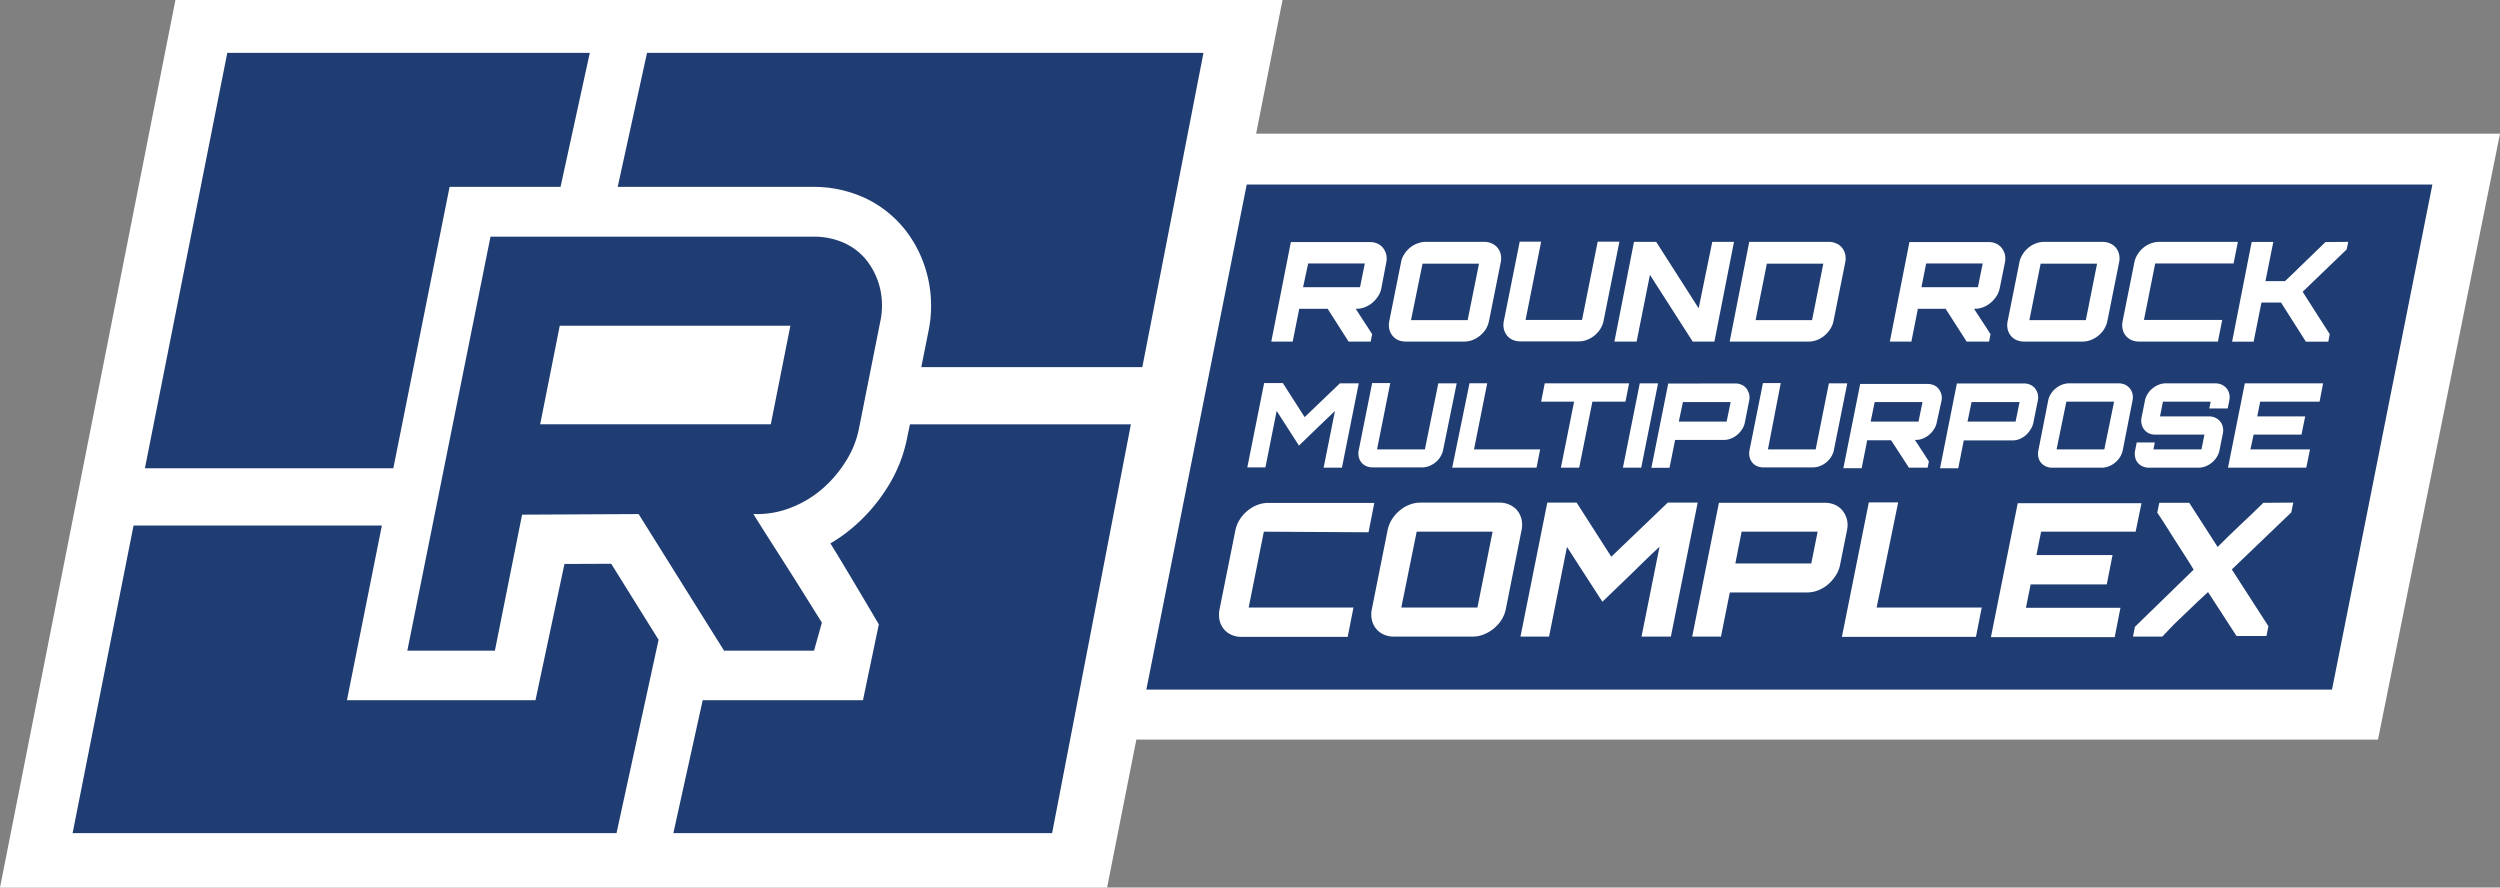 <?xml version="1.0" encoding="UTF-8"?> <svg xmlns="http://www.w3.org/2000/svg" viewBox="0 0 255.51 90.71"><rect x="0" y="0" width="255.51" height="90.71" fill="#808080" stroke="none"/><defs><style>.a{fill:#fff;}.b{fill:#1f3d73;}</style></defs><polygon class="a" points="255.51 13.66 128.38 13.66 131.08 0 17.93 0 0 90.71 113.15 90.71 116.14 75.59 243.04 75.59 255.51 13.66"></polygon><polygon class="b" points="45.95 19.1 57.29 19.1 60.28 5.4 23.23 5.4 14.81 47.86 40.2 47.86 45.95 19.1"></polygon><path class="b" d="M81,5.4H66.13l-3,13.7H83.07a12.49,12.49,0,0,1,5.38,1.16,11.39,11.39,0,0,1,4.2,3.41,12.4,12.4,0,0,1,2.18,4.69,12.78,12.78,0,0,1,.06,5.51l-.73,3.65h22.59L123,5.4Z"></path><polygon class="b" points="57.69 57.64 54.73 71.56 35.46 71.56 39.03 53.71 13.65 53.71 7.42 85.15 63.01 85.15 67.31 65.39 62.47 57.62 57.69 57.64"></polygon><path class="b" d="M92.7,44.82a14.83,14.83,0,0,1-2.06,5.08,17.73,17.73,0,0,1-3.36,3.91,16.32,16.32,0,0,1-2.41,1.73c1.11,1.75,4.95,8.27,4.95,8.27L88.2,71.56H71.82l-3,13.59h38.71l8.05-41.78H93Z"></path><polygon class="b" points="127.42 18.86 117.16 70.48 238.34 70.48 248.6 18.86 127.42 18.86"></polygon><polygon class="a" points="55.21 43.36 78.77 43.36 80.78 33.29 57.22 33.29 55.21 43.36"></polygon><path class="b" d="M80.87,51.87A10.93,10.93,0,0,0,84,50a12.26,12.26,0,0,0,2.41-2.8,9.73,9.73,0,0,0,1.37-3.35l2.18-10.95a7.76,7.76,0,0,0,0-3.36,7.44,7.44,0,0,0-1.28-2.79,6.2,6.2,0,0,0-2.34-1.89,7.41,7.41,0,0,0-3.21-.67h-33L41.63,66.5h8.95l2.78-13.9,11.91-.06L74,66.5H83.2L84,63.63c-1.11-1.77-2.39-3.83-3.56-5.67S78.1,54.31,77,52.54h.4A9.32,9.32,0,0,0,80.87,51.87ZM55.21,43.36l2-10.07H80.78l-2,10.07Z"></path><path class="a" d="M136.94,39.18h1.93l-1.72,8.62h-1.87L136.44,42c-.61.57-1.22,1.16-1.85,1.77l-1.83,1.77L130.48,42l-1.15,5.77h-1.85l1.72-8.62h1.91l2.23,3.48Z"></path><path class="a" d="M140.74,45.93h4.89L147,39.18h1.88L147.49,46a2,2,0,0,1-.28.69,2.2,2.2,0,0,1-.49.56,2.51,2.51,0,0,1-.65.38,2,2,0,0,1-.71.14h-5.07a1.6,1.6,0,0,1-.67-.14,1.31,1.31,0,0,1-.75-.94,1.6,1.6,0,0,1,0-.69l1.37-6.85h1.85Z"></path><path class="a" d="M150.19,39.17H152l-1.35,6.76h6.76l-.37,1.87h-8.62Z"></path><path class="a" d="M166.5,39.18l-.37,1.87h-3.38L161.4,47.8h-1.87l1.35-6.75h-3.37l.37-1.87Z"></path><path class="a" d="M167.59,39.18h1.87l-1.72,8.62h-1.87Z"></path><path class="a" d="M177.34,39.19a1.6,1.6,0,0,1,.67.14,1.32,1.32,0,0,1,.49.38,1.87,1.87,0,0,1,.27.57,1.56,1.56,0,0,1,0,.68l-.44,2.23a1.92,1.92,0,0,1-.28.68,2.5,2.5,0,0,1-.5.57,2.17,2.17,0,0,1-.64.38,1.78,1.78,0,0,1-.72.14h-5s0,0,0,.08h0s0,0,0,0l-.56,2.77h-1.85l1.72-8.61Zm-5.76,3.9h4.89l.41-2H172Z"></path><path class="a" d="M180.69,45.93h4.88l1.35-6.75h1.88L187.43,46a2,2,0,0,1-.28.69,2.2,2.2,0,0,1-.49.56,2.36,2.36,0,0,1-.65.38,2,2,0,0,1-.71.14h-5.07a1.6,1.6,0,0,1-.67-.14,1.32,1.32,0,0,1-.49-.38,1.45,1.45,0,0,1-.26-.56,1.6,1.6,0,0,1,0-.69l1.37-6.85H182Z"></path><path class="a" d="M197.94,43.19a1.92,1.92,0,0,1-.28.68,2.5,2.5,0,0,1-.5.57,2.31,2.31,0,0,1-.64.38,1.81,1.81,0,0,1-.72.14h-.09c.24.36.47.73.72,1.1l.71,1.1-.13.64H195.1L193.28,45h-2.46s0,0,0,.08h0s0,0,0,0l-.55,2.77H188.4l1.72-8.61H197a1.6,1.6,0,0,1,.67.14,1.21,1.21,0,0,1,.48.38,1.5,1.5,0,0,1,.27.57,1.42,1.42,0,0,1,0,.68Zm-6.75-.1h4.89l.41-2H191.6Z"></path><path class="a" d="M206.85,39.19a1.6,1.6,0,0,1,.67.14,1.29,1.29,0,0,1,.48.38,1.5,1.5,0,0,1,.27.57,1.56,1.56,0,0,1,0,.68l-.45,2.23a1.75,1.75,0,0,1-.28.68,2.31,2.31,0,0,1-1.13,1,1.84,1.84,0,0,1-.72.14h-5s0,0,0,.08h0l0,0-.55,2.77h-1.86L200,39.19Zm-5.76,3.9H206l.41-2H201.5Z"></path><path class="a" d="M216.53,39.18a1.59,1.59,0,0,1,.66.14,1.41,1.41,0,0,1,.49.38,1.28,1.28,0,0,1,.27.56,1.6,1.6,0,0,1,0,.69l-1,5.08a2.18,2.18,0,0,1-.28.69,2.23,2.23,0,0,1-.5.56,2.31,2.31,0,0,1-.64.38,2,2,0,0,1-.71.14h-5.08a1.56,1.56,0,0,1-.66-.14,1.32,1.32,0,0,1-.49-.38,1.21,1.21,0,0,1-.26-.56,1.6,1.6,0,0,1,0-.69l1-5.08a1.9,1.9,0,0,1,.28-.69,2,2,0,0,1,.49-.56,2.17,2.17,0,0,1,.64-.38,2,2,0,0,1,.72-.14Zm-6.34,6.75h4.88l1-4.88h-4.88Z"></path><path class="a" d="M227.68,41.75H225.8l.14-.7h-4.88l-.3,1.51h5a1.51,1.51,0,0,1,.65.13,1.58,1.58,0,0,1,.5.38,1.39,1.39,0,0,1,.27.56,1.65,1.65,0,0,1,0,.7l-.34,1.7a2.18,2.18,0,0,1-.28.69,2.23,2.23,0,0,1-.5.56,2.31,2.31,0,0,1-.64.38,2,2,0,0,1-.71.14h-5.07a1.6,1.6,0,0,1-.67-.14,1.32,1.32,0,0,1-.49-.38,1.21,1.21,0,0,1-.26-.56,1.6,1.6,0,0,1,0-.69l.16-.81h1.85l-.14.71H225l.3-1.51h-5a1.6,1.6,0,0,1-.67-.13,1.38,1.38,0,0,1-.75-.94,1.65,1.65,0,0,1,0-.7l.34-1.7a1.9,1.9,0,0,1,.28-.69,2,2,0,0,1,.49-.56,2.17,2.17,0,0,1,.64-.38,2,2,0,0,1,.72-.14h5.07a1.59,1.59,0,0,1,.66.14,1.32,1.32,0,0,1,.49.38,1.28,1.28,0,0,1,.27.56,1.6,1.6,0,0,1,0,.69Z"></path><path class="a" d="M237.07,41.05H231l-.3,1.51h4.9l-.38,1.86h-4.89L230,45.93h6.09l-.38,1.87h-8l1.72-8.62h8Z"></path><path class="a" d="M141.18,29.46a2.1,2.1,0,0,1-.33.81,3.11,3.11,0,0,1-.58.67,2.77,2.77,0,0,1-.76.45,2.3,2.3,0,0,1-.85.17h-.1l.84,1.3c.29.44.57.87.84,1.3l-.15.75h-2.26l-2.14-3.35h-2.92s0,0,0,.08h0l-.65,3.27h-2.19l2-10.17H140a1.83,1.83,0,0,1,.79.16,1.59,1.59,0,0,1,.57.45,1.81,1.81,0,0,1,.32.67,1.84,1.84,0,0,1,0,.81Zm-8-.11H139l.49-2.42H133.7Z"></path><path class="a" d="M151.71,24.72a1.77,1.77,0,0,1,.77.17,1.49,1.49,0,0,1,.58.44,1.55,1.55,0,0,1,.32.67,1.89,1.89,0,0,1,0,.82l-1.2,6a2.74,2.74,0,0,1-.32.82,2.85,2.85,0,0,1-.59.66,2.93,2.93,0,0,1-.76.45,2.5,2.5,0,0,1-.84.16h-6a2,2,0,0,1-.79-.16,1.59,1.59,0,0,1-.57-.45,1.69,1.69,0,0,1-.32-.66,2.06,2.06,0,0,1,0-.82l1.2-6a2.16,2.16,0,0,1,.32-.82,2.67,2.67,0,0,1,.58-.67,2.52,2.52,0,0,1,.76-.44,2.26,2.26,0,0,1,.85-.17Zm-7.5,8H150l1.16-5.77h-5.77Z"></path><path class="a" d="M155.92,32.7h5.77l1.6-8h2.22l-1.62,8.1a2.52,2.52,0,0,1-.33.82,2.81,2.81,0,0,1-.58.66,3,3,0,0,1-.77.45,2.4,2.4,0,0,1-.83.16h-6a2,2,0,0,1-.79-.16,1.62,1.62,0,0,1-.58-.45,1.68,1.68,0,0,1-.31-.66,1.89,1.89,0,0,1,0-.82l1.62-8.1h2.19Z"></path><path class="a" d="M175,24.72h2.22l-2,10.19H173l-4.37-6.82-1.36,6.82H165l2-10.19h2.27l4.34,6.79Z"></path><path class="a" d="M186.91,24.72a1.86,1.86,0,0,1,.79.17,1.46,1.46,0,0,1,.57.44,1.67,1.67,0,0,1,.32.67,1.88,1.88,0,0,1,0,.82l-1.2,6a2.34,2.34,0,0,1-.34.82,3.05,3.05,0,0,1-.58.66,2.77,2.77,0,0,1-.76.45,2.46,2.46,0,0,1-.85.16h-8.08l2-10.19Zm-7.48,8h5.77l1.15-5.77h-5.77Z"></path><path class="a" d="M204.38,29.46a2.47,2.47,0,0,1-.33.81,3.15,3.15,0,0,1-.59.67,2.88,2.88,0,0,1-.75.45,2.35,2.35,0,0,1-.86.17h-.1l.85,1.3c.29.44.57.87.84,1.3l-.15.75H201l-2.15-3.35H196s0,0,0,.08h0l-.65,3.27h-2.2l2-10.17h8.08a1.86,1.86,0,0,1,.79.16,1.59,1.59,0,0,1,.57.45,2,2,0,0,1,.32.67,2,2,0,0,1,0,.81Zm-8-.11h5.77l.49-2.42h-5.78Z"></path><path class="a" d="M214.9,24.72a1.82,1.82,0,0,1,.78.17,1.57,1.57,0,0,1,.58.44,1.67,1.67,0,0,1,.32.67,1.89,1.89,0,0,1,0,.82l-1.2,6a2.52,2.52,0,0,1-.33.82,2.81,2.81,0,0,1-.58.66,3,3,0,0,1-.77.45,2.4,2.4,0,0,1-.83.16h-6a2,2,0,0,1-.79-.16,1.62,1.62,0,0,1-.58-.45,1.68,1.68,0,0,1-.31-.66,1.89,1.89,0,0,1,0-.82l1.2-6a2.36,2.36,0,0,1,.33-.82,2.67,2.67,0,0,1,.58-.67,2.35,2.35,0,0,1,.75-.44,2.3,2.3,0,0,1,.85-.17Zm-7.49,8h5.77l1.15-5.77h-5.77Z"></path><path class="a" d="M220.27,26.93l-1.15,5.77h8l-.44,2.21h-8.06a2,2,0,0,1-.79-.16,1.71,1.71,0,0,1-.58-.45,1.68,1.68,0,0,1-.31-.66,2.06,2.06,0,0,1,0-.82l1.2-6a2.36,2.36,0,0,1,.33-.82,2.67,2.67,0,0,1,.58-.67,2.47,2.47,0,0,1,.75-.44,2.31,2.31,0,0,1,.86-.17h8.06l-.44,2.21Z"></path><path class="a" d="M240,24.72l-.16.77-4.5,4.33L236.73,32l1.38,2.15-.15.77h-2.29l-2.54-4h-2l-.8,4h-2.2l2-10.19h2.21l-.8,4h2c.26-.24.53-.49.79-.75l.78-.76,2.56-2.48Z"></path><path class="a" d="M129.17,54.34l-1.55,7.75h10.71l-.59,3H126.9a2.39,2.39,0,0,1-1.06-.22,2,2,0,0,1-.78-.6,2.22,2.22,0,0,1-.42-.89,2.9,2.9,0,0,1,0-1.1l1.62-8.07a3.18,3.18,0,0,1,.44-1.1,3.5,3.5,0,0,1,.78-.89,3.34,3.34,0,0,1,1-.6,3,3,0,0,1,1.14-.22h10.84l-.59,3Z"></path><path class="a" d="M153.29,51.37a2.36,2.36,0,0,1,1,.22,2.05,2.05,0,0,1,.79.6,2.24,2.24,0,0,1,.43.89,2.72,2.72,0,0,1,0,1.1l-1.61,8.07a3.18,3.18,0,0,1-.44,1.1,3.81,3.81,0,0,1-1.81,1.49,3,3,0,0,1-1.13.22h-8.06a2.42,2.42,0,0,1-1.06-.22,2.11,2.11,0,0,1-1.19-1.49,2.55,2.55,0,0,1,0-1.1l1.61-8.07a3.39,3.39,0,0,1,.44-1.1,3.7,3.7,0,0,1,.78-.89,3.34,3.34,0,0,1,1-.6,3.05,3.05,0,0,1,1.15-.22ZM143.22,62.09H151l1.55-7.75h-7.76Z"></path><path class="a" d="M170.45,51.37h3.06l-2.74,13.69h-3l1.84-9.18c-1,.91-1.93,1.85-2.93,2.82l-2.91,2.8-3.62-5.6-1.83,9.16H155.4l2.74-13.69h3l3.54,5.53Z"></path><path class="a" d="M186.51,51.39a2.42,2.42,0,0,1,1.06.22,2,2,0,0,1,.77.61,2.43,2.43,0,0,1,.43.9,2.45,2.45,0,0,1,0,1.08l-.71,3.54a3,3,0,0,1-.44,1.08,4.08,4.08,0,0,1-.79.91,3.51,3.51,0,0,1-1,.6,3,3,0,0,1-1.14.22l-7.92,0s.05,0,0,.12h0s0,0,0,0l-.88,4.39h-2.94l2.73-13.67Zm-9.15,6.2h7.76l.65-3.25H178Z"></path><path class="a" d="M191,51.35H194L191.8,62.09h10.74l-.59,3h-13.7Z"></path><path class="a" d="M218.27,54.34h-9.66l-.48,2.39h7.78l-.59,3h-7.78l-.48,2.39h9.66l-.59,3H203.48l2.74-13.69h12.65Z"></path><path class="a" d="M234.38,51.37l-.2,1-6.08,5.83L231.84,64l-.2,1h-3.06l-2.91-4.49-1.08,1-1.2,1.15-1.23,1.18L221,65.06H218l.2-1,6-5.84c-.6-1-1.22-1.93-1.85-2.92s-1.25-2-1.87-2.91l.21-1h3.06l2.9,4.51,1.06-1.05,1.2-1.15,1.24-1.17,1.17-1.14Z"></path></svg> 